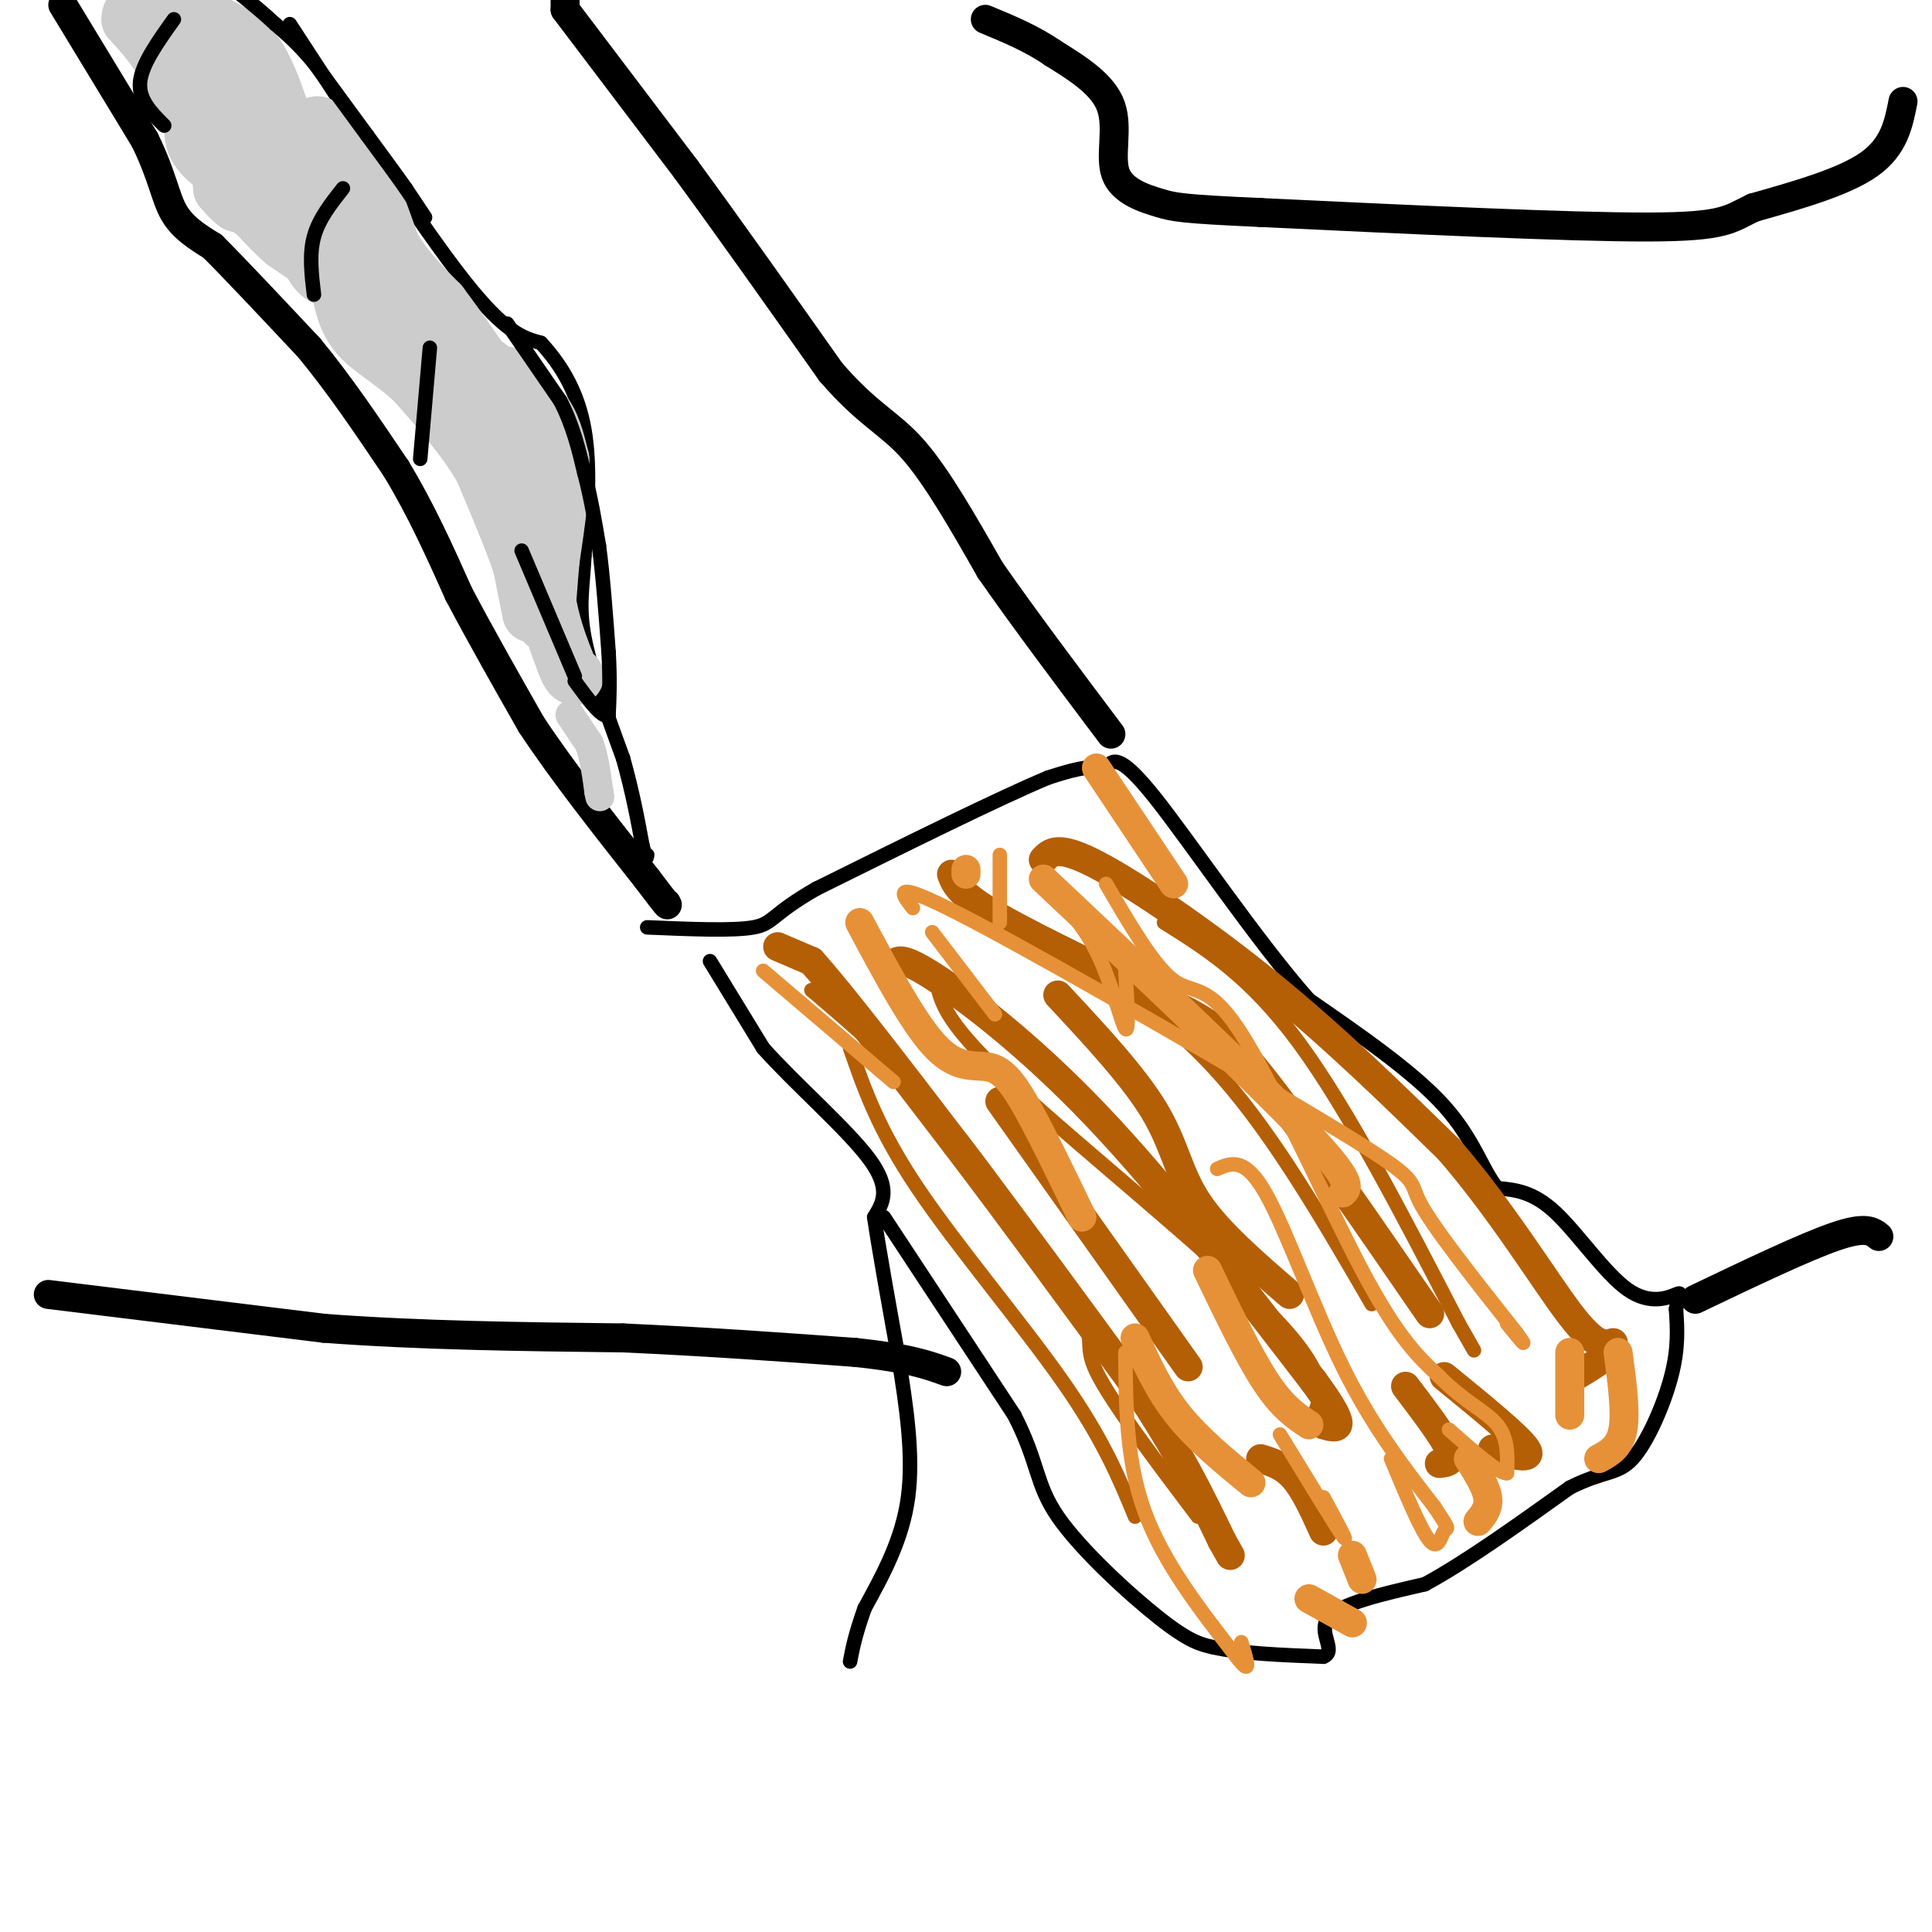 <svg viewBox='0 0 400 400' version='1.1' xmlns='http://www.w3.org/2000/svg' xmlns:xlink='http://www.w3.org/1999/xlink'><g fill='none' stroke='#000000' stroke-width='3' stroke-linecap='round' stroke-linejoin='round'><path d='M147,199c0.000,0.000 11.000,18.000 11,18'/><path d='M158,217c6.556,7.378 17.444,16.822 22,23c4.556,6.178 2.778,9.089 1,12'/><path d='M181,252c1.000,6.833 3.000,17.917 5,29'/><path d='M186,281c1.622,9.933 3.178,20.267 2,29c-1.178,8.733 -5.089,15.867 -9,23'/><path d='M179,333c-2.000,5.667 -2.500,8.333 -3,11'/><path d='M183,252c0.000,0.000 27.000,41.000 27,41'/><path d='M210,293c5.095,9.917 4.333,14.208 9,21c4.667,6.792 14.762,16.083 21,21c6.238,4.917 8.619,5.458 11,6'/><path d='M251,341c5.667,1.333 14.333,1.667 23,2'/><path d='M274,343c2.911,-1.156 -1.311,-5.044 1,-8c2.311,-2.956 11.156,-4.978 20,-7'/><path d='M295,328c8.333,-4.500 19.167,-12.250 30,-20'/><path d='M325,308c7.119,-3.607 9.917,-2.625 13,-6c3.083,-3.375 6.452,-11.107 8,-17c1.548,-5.893 1.274,-9.946 1,-14'/><path d='M347,271c0.560,-3.024 1.459,-3.584 0,-3c-1.459,0.584 -5.278,2.311 -10,-1c-4.722,-3.311 -10.349,-11.660 -15,-16c-4.651,-4.340 -8.325,-4.670 -12,-5'/><path d='M310,246c-3.067,-3.578 -4.733,-10.022 -11,-17c-6.267,-6.978 -17.133,-14.489 -28,-22'/><path d='M271,207c-11.022,-12.489 -24.578,-32.711 -32,-42c-7.422,-9.289 -8.711,-7.644 -10,-6'/><path d='M229,159c-3.667,-0.667 -7.833,0.667 -12,2'/><path d='M217,161c-10.000,4.167 -29.000,13.583 -48,23'/><path d='M169,184c-9.378,5.356 -8.822,7.244 -13,8c-4.178,0.756 -13.089,0.378 -22,0'/></g>
<g fill='none' stroke='#000000' stroke-width='6' stroke-linecap='round' stroke-linejoin='round'><path d='M13,1c0.000,0.000 17.000,28.000 17,28'/><path d='M30,29c3.622,7.378 4.178,11.822 6,15c1.822,3.178 4.911,5.089 8,7'/><path d='M44,51c4.667,4.667 12.333,12.833 20,21'/><path d='M64,72c6.333,7.667 12.167,16.333 18,25'/><path d='M82,97c5.167,8.500 9.083,17.250 13,26'/><path d='M95,123c4.667,8.833 9.833,17.917 15,27'/><path d='M110,150c6.500,9.833 15.250,20.917 24,32'/><path d='M134,182c4.667,6.167 4.333,5.583 4,5'/><path d='M117,0c0.000,0.000 0.000,2.000 0,2'/><path d='M117,2c0.000,0.000 25.000,33.000 25,33'/><path d='M142,35c9.167,12.500 19.583,27.250 30,42'/><path d='M172,77c7.733,8.978 12.067,10.422 17,16c4.933,5.578 10.467,15.289 16,25'/><path d='M205,118c6.833,9.833 15.917,21.917 25,34'/><path d='M10,268c0.000,0.000 57.000,7.000 57,7'/><path d='M67,275c19.833,1.500 40.917,1.750 62,2'/><path d='M129,277c18.333,0.833 33.167,1.917 48,3'/><path d='M177,280c11.167,1.167 15.083,2.583 19,4'/><path d='M351,269c11.333,-5.417 22.667,-10.833 29,-13c6.333,-2.167 7.667,-1.083 9,0'/><path d='M394,21c-0.917,4.667 -1.833,9.333 -7,13c-5.167,3.667 -14.583,6.333 -24,9'/><path d='M363,43c-5.067,2.422 -5.733,3.978 -22,4c-16.267,0.022 -48.133,-1.489 -80,-3'/><path d='M261,44c-16.565,-0.742 -17.976,-1.096 -21,-2c-3.024,-0.904 -7.660,-2.359 -9,-6c-1.340,-3.641 0.617,-9.469 -1,-14c-1.617,-4.531 -6.809,-7.766 -12,-11'/><path d='M218,11c-4.333,-3.000 -9.167,-5.000 -14,-7'/></g>
<g fill='none' stroke='#b45f06' stroke-width='6' stroke-linecap='round' stroke-linejoin='round'><path d='M161,196c0.000,0.000 7.000,3.000 7,3'/><path d='M168,199c6.167,6.833 18.083,22.417 30,38'/><path d='M198,237c11.167,14.667 24.083,32.333 37,50'/><path d='M235,287c9.167,13.667 13.583,22.833 18,32'/><path d='M253,319c3.000,5.333 1.500,2.667 0,0'/><path d='M185,200c0.600,-1.156 1.200,-2.311 8,2c6.800,4.311 19.800,14.089 34,29c14.200,14.911 29.600,34.956 45,55'/><path d='M272,286c7.833,10.667 4.917,9.833 2,9'/><path d='M197,181c0.804,2.101 1.607,4.202 10,9c8.393,4.798 24.375,12.292 34,17c9.625,4.708 12.893,6.631 21,17c8.107,10.369 21.054,29.185 34,48'/><path d='M216,178c1.467,-1.600 2.933,-3.200 11,1c8.067,4.200 22.733,14.200 36,25c13.267,10.800 25.133,22.400 37,34'/><path d='M300,238c10.911,12.578 19.689,27.022 25,34c5.311,6.978 7.156,6.489 9,6'/><path d='M334,278c0.167,2.167 -3.917,4.583 -8,7'/><path d='M299,285c7.667,6.250 15.333,12.500 17,15c1.667,2.500 -2.667,1.250 -7,0'/><path d='M291,287c3.917,5.167 7.833,10.333 9,13c1.167,2.667 -0.417,2.833 -2,3'/><path d='M261,302c2.417,0.750 4.833,1.500 7,4c2.167,2.500 4.083,6.750 6,11'/><path d='M207,228c0.000,0.000 39.000,55.000 39,55'/><path d='M219,206c7.867,8.444 15.733,16.889 20,24c4.267,7.111 4.933,12.889 9,19c4.067,6.111 11.533,12.556 19,19'/></g>
<g fill='none' stroke='#b45f06' stroke-width='3' stroke-linecap='round' stroke-linejoin='round'><path d='M168,205c8.917,7.583 17.833,15.167 27,26c9.167,10.833 18.583,24.917 28,39'/><path d='M223,270c4.311,7.844 1.089,7.956 4,14c2.911,6.044 11.956,18.022 21,30'/><path d='M194,204c1.067,4.111 2.133,8.222 16,21c13.867,12.778 40.533,34.222 53,47c12.467,12.778 10.733,16.889 9,21'/><path d='M218,195c12.000,7.750 24.000,15.500 35,28c11.000,12.500 21.000,29.750 31,47'/><path d='M241,191c8.917,5.583 17.833,11.167 28,25c10.167,13.833 21.583,35.917 33,58'/><path d='M302,274c5.500,9.667 2.750,4.833 0,0'/><path d='M176,217c2.911,8.422 5.822,16.844 14,29c8.178,12.156 21.622,28.044 30,40c8.378,11.956 11.689,19.978 15,28'/></g>
<g fill='none' stroke='#e69138' stroke-width='3' stroke-linecap='round' stroke-linejoin='round'><path d='M189,188c-2.601,-3.310 -5.202,-6.619 13,3c18.202,9.619 57.208,32.167 75,43c17.792,10.833 14.369,9.952 17,15c2.631,5.048 11.315,16.024 20,27'/><path d='M314,276c3.000,4.167 0.500,1.083 -2,-2'/><path d='M229,183c4.982,8.536 9.964,17.071 14,20c4.036,2.929 7.125,0.250 14,11c6.875,10.750 17.536,34.929 25,49c7.464,14.071 11.732,18.036 16,22'/><path d='M298,285c5.067,5.200 9.733,7.200 12,10c2.267,2.800 2.133,6.400 2,10'/><path d='M312,305c-1.667,0.167 -6.833,-4.417 -12,-9'/><path d='M233,280c0.083,11.250 0.167,22.500 4,33c3.833,10.500 11.417,20.250 19,30'/><path d='M256,343c3.333,4.500 2.167,0.750 1,-3'/><path d='M265,297c5.750,9.417 11.500,18.833 13,21c1.500,2.167 -1.250,-2.917 -4,-8'/><path d='M252,242c2.867,-1.244 5.733,-2.489 10,5c4.267,7.489 9.933,23.711 16,36c6.067,12.289 12.533,20.644 19,29'/><path d='M297,312c3.476,5.298 2.667,4.042 2,5c-0.667,0.958 -1.190,4.131 -3,2c-1.810,-2.131 -4.905,-9.565 -8,-17'/><path d='M158,201c0.000,0.000 27.000,23.000 27,23'/><path d='M193,193c0.000,0.000 13.000,17.000 13,17'/><path d='M215,182c4.400,4.289 8.800,8.578 12,15c3.200,6.422 5.200,14.978 6,16c0.800,1.022 0.400,-5.489 0,-12'/><path d='M207,177c0.000,0.000 0.000,14.000 0,14'/></g>
<g fill='none' stroke='#e69138' stroke-width='6' stroke-linecap='round' stroke-linejoin='round'><path d='M178,191c5.690,10.673 11.381,21.345 16,26c4.619,4.655 8.167,3.292 11,4c2.833,0.708 4.952,3.488 8,9c3.048,5.512 7.024,13.756 11,22'/><path d='M216,182c21.833,20.583 43.667,41.167 54,52c10.333,10.833 9.167,11.917 8,13'/><path d='M235,277c2.500,5.500 5.000,11.000 9,16c4.000,5.000 9.500,9.500 15,14'/><path d='M250,263c4.250,8.833 8.500,17.667 12,23c3.500,5.333 6.250,7.167 9,9'/><path d='M325,280c0.000,0.000 0.000,13.000 0,13'/><path d='M335,280c0.833,6.167 1.667,12.333 1,16c-0.667,3.667 -2.833,4.833 -5,6'/><path d='M304,302c1.833,2.917 3.667,5.833 4,8c0.333,2.167 -0.833,3.583 -2,5'/><path d='M280,322c0.000,0.000 2.000,5.000 2,5'/><path d='M271,331c0.000,0.000 9.000,5.000 9,5'/><path d='M227,159c0.000,0.000 16.000,24.000 16,24'/><path d='M200,180c0.000,0.000 0.000,1.000 0,1'/></g>
<g fill='none' stroke='#000000' stroke-width='3' stroke-linecap='round' stroke-linejoin='round'><path d='M60,5c13.667,21.000 27.333,42.000 36,53c8.667,11.000 12.333,12.000 16,13'/><path d='M112,71c4.489,4.867 7.711,10.533 9,18c1.289,7.467 0.644,16.733 0,26'/><path d='M121,115c-0.356,6.711 -1.244,10.489 0,17c1.244,6.511 4.622,15.756 8,25'/><path d='M129,157c2.000,7.167 3.000,12.583 4,18'/><path d='M133,175c0.833,3.333 0.917,2.667 1,2'/></g>
<g fill='none' stroke='#cccccc' stroke-width='12' stroke-linecap='round' stroke-linejoin='round'><path d='M32,7c0.000,0.000 22.000,17.000 22,17'/><path d='M54,24c7.500,7.500 15.250,17.750 23,28'/><path d='M77,52c4.333,7.644 3.667,12.756 5,16c1.333,3.244 4.667,4.622 8,6'/><path d='M90,74c4.000,1.667 10.000,2.833 16,4'/><path d='M106,78c3.000,1.833 2.500,4.417 2,7'/><path d='M108,85c0.833,3.667 1.917,9.333 3,15'/><path d='M111,100c0.833,6.333 1.417,14.667 2,23'/><path d='M113,123c1.000,6.167 2.500,10.083 4,14'/><path d='M117,137c1.000,2.833 1.500,2.917 2,3'/><path d='M110,127c0.000,0.000 -2.000,-10.000 -2,-10'/><path d='M108,117c-1.667,-5.000 -4.833,-12.500 -8,-20'/><path d='M100,97c-3.667,-6.333 -8.833,-12.167 -14,-18'/><path d='M86,79c-4.667,-4.489 -9.333,-6.711 -12,-10c-2.667,-3.289 -3.333,-7.644 -4,-12'/><path d='M70,57c-1.689,-4.533 -3.911,-9.867 -7,-13c-3.089,-3.133 -7.044,-4.067 -11,-5'/><path d='M52,39c-3.844,-2.067 -7.956,-4.733 -10,-7c-2.044,-2.267 -2.022,-4.133 -2,-6'/><path d='M40,26c-1.333,-3.167 -3.667,-8.083 -6,-13'/><path d='M34,13c-2.167,-3.667 -4.583,-6.333 -7,-9'/><path d='M27,4c-0.167,-2.167 2.917,-3.083 6,-4'/><path d='M33,0c3.833,0.667 10.417,4.333 17,8'/><path d='M50,8c4.167,3.833 6.083,9.417 8,15'/><path d='M58,23c3.167,5.500 7.083,11.750 11,18'/><path d='M69,41c5.167,7.500 12.583,17.250 20,27'/><path d='M89,68c5.333,5.833 8.667,6.917 12,8'/><path d='M101,76c2.345,4.536 2.208,11.875 1,12c-1.208,0.125 -3.488,-6.964 -7,-11c-3.512,-4.036 -8.256,-5.018 -13,-6'/><path d='M82,71c-3.133,-3.111 -4.467,-7.889 -7,-11c-2.533,-3.111 -6.267,-4.556 -10,-6'/><path d='M65,54c-2.667,-1.667 -4.333,-2.833 -6,-4'/><path d='M59,50c-2.000,-1.667 -4.000,-3.833 -6,-6'/><path d='M53,44c-1.667,-1.333 -2.833,-1.667 -4,-2'/><path d='M49,42c-1.167,-0.833 -2.083,-1.917 -3,-3'/><path d='M46,39c-0.333,-1.833 0.333,-4.917 1,-8'/><path d='M47,31c0.422,-2.933 0.978,-6.267 3,-5c2.022,1.267 5.511,7.133 9,13'/><path d='M59,39c2.500,4.833 4.250,10.417 6,16'/><path d='M65,55c1.833,3.000 3.417,2.500 5,2'/><path d='M70,57c1.756,-1.867 3.644,-7.533 4,-11c0.356,-3.467 -0.822,-4.733 -2,-6'/><path d='M72,40c-1.333,-3.000 -3.667,-7.500 -6,-12'/><path d='M66,28c-1.000,-2.333 -0.500,-2.167 0,-2'/><path d='M66,26c1.333,1.000 4.667,4.500 8,8'/><path d='M74,34c2.500,4.167 4.750,10.583 7,17'/><path d='M81,51c2.833,4.833 6.417,8.417 10,12'/><path d='M91,63c3.667,4.833 7.833,10.917 12,17'/><path d='M103,80c3.500,3.667 6.250,4.333 9,5'/><path d='M112,85c2.167,2.500 3.083,6.250 4,10'/><path d='M116,95c0.333,5.167 -0.833,13.083 -2,21'/><path d='M114,116c-0.500,5.667 -0.750,9.333 -1,13'/></g>
<g fill='none' stroke='#cccccc' stroke-width='6' stroke-linecap='round' stroke-linejoin='round'><path d='M118,148c0.000,0.000 4.000,6.000 4,6'/><path d='M122,154c1.000,2.667 1.500,6.333 2,10'/><path d='M124,164c0.333,1.667 0.167,0.833 0,0'/></g>
<g fill='none' stroke='#000000' stroke-width='3' stroke-linecap='round' stroke-linejoin='round'><path d='M105,67c0.000,0.000 11.000,16.000 11,16'/><path d='M116,83c2.667,5.167 3.833,10.083 5,15'/><path d='M121,98c1.333,5.000 2.167,10.000 3,15'/><path d='M124,113c0.833,6.167 1.417,14.083 2,22'/><path d='M126,135c0.333,5.833 0.167,9.417 0,13'/><path d='M126,148c-1.167,1.000 -4.083,-3.000 -7,-7'/><path d='M88,45c0.000,0.000 -4.000,-6.000 -4,-6'/><path d='M84,39c-2.000,-2.833 -5.000,-6.917 -8,-11'/><path d='M76,28c-3.167,-4.333 -7.083,-9.667 -11,-15'/><path d='M65,13c-3.167,-3.833 -5.583,-5.917 -8,-8'/><path d='M57,5c-2.500,-2.333 -4.750,-4.167 -7,-6'/><path d='M36,4c-3.333,4.667 -6.667,9.333 -7,13c-0.333,3.667 2.333,6.333 5,9'/><path d='M71,39c-2.500,3.167 -5.000,6.333 -6,10c-1.000,3.667 -0.500,7.833 0,12'/><path d='M89,72c0.000,0.000 -2.000,23.000 -2,23'/><path d='M108,114c0.000,0.000 11.000,26.000 11,26'/></g>
</svg>